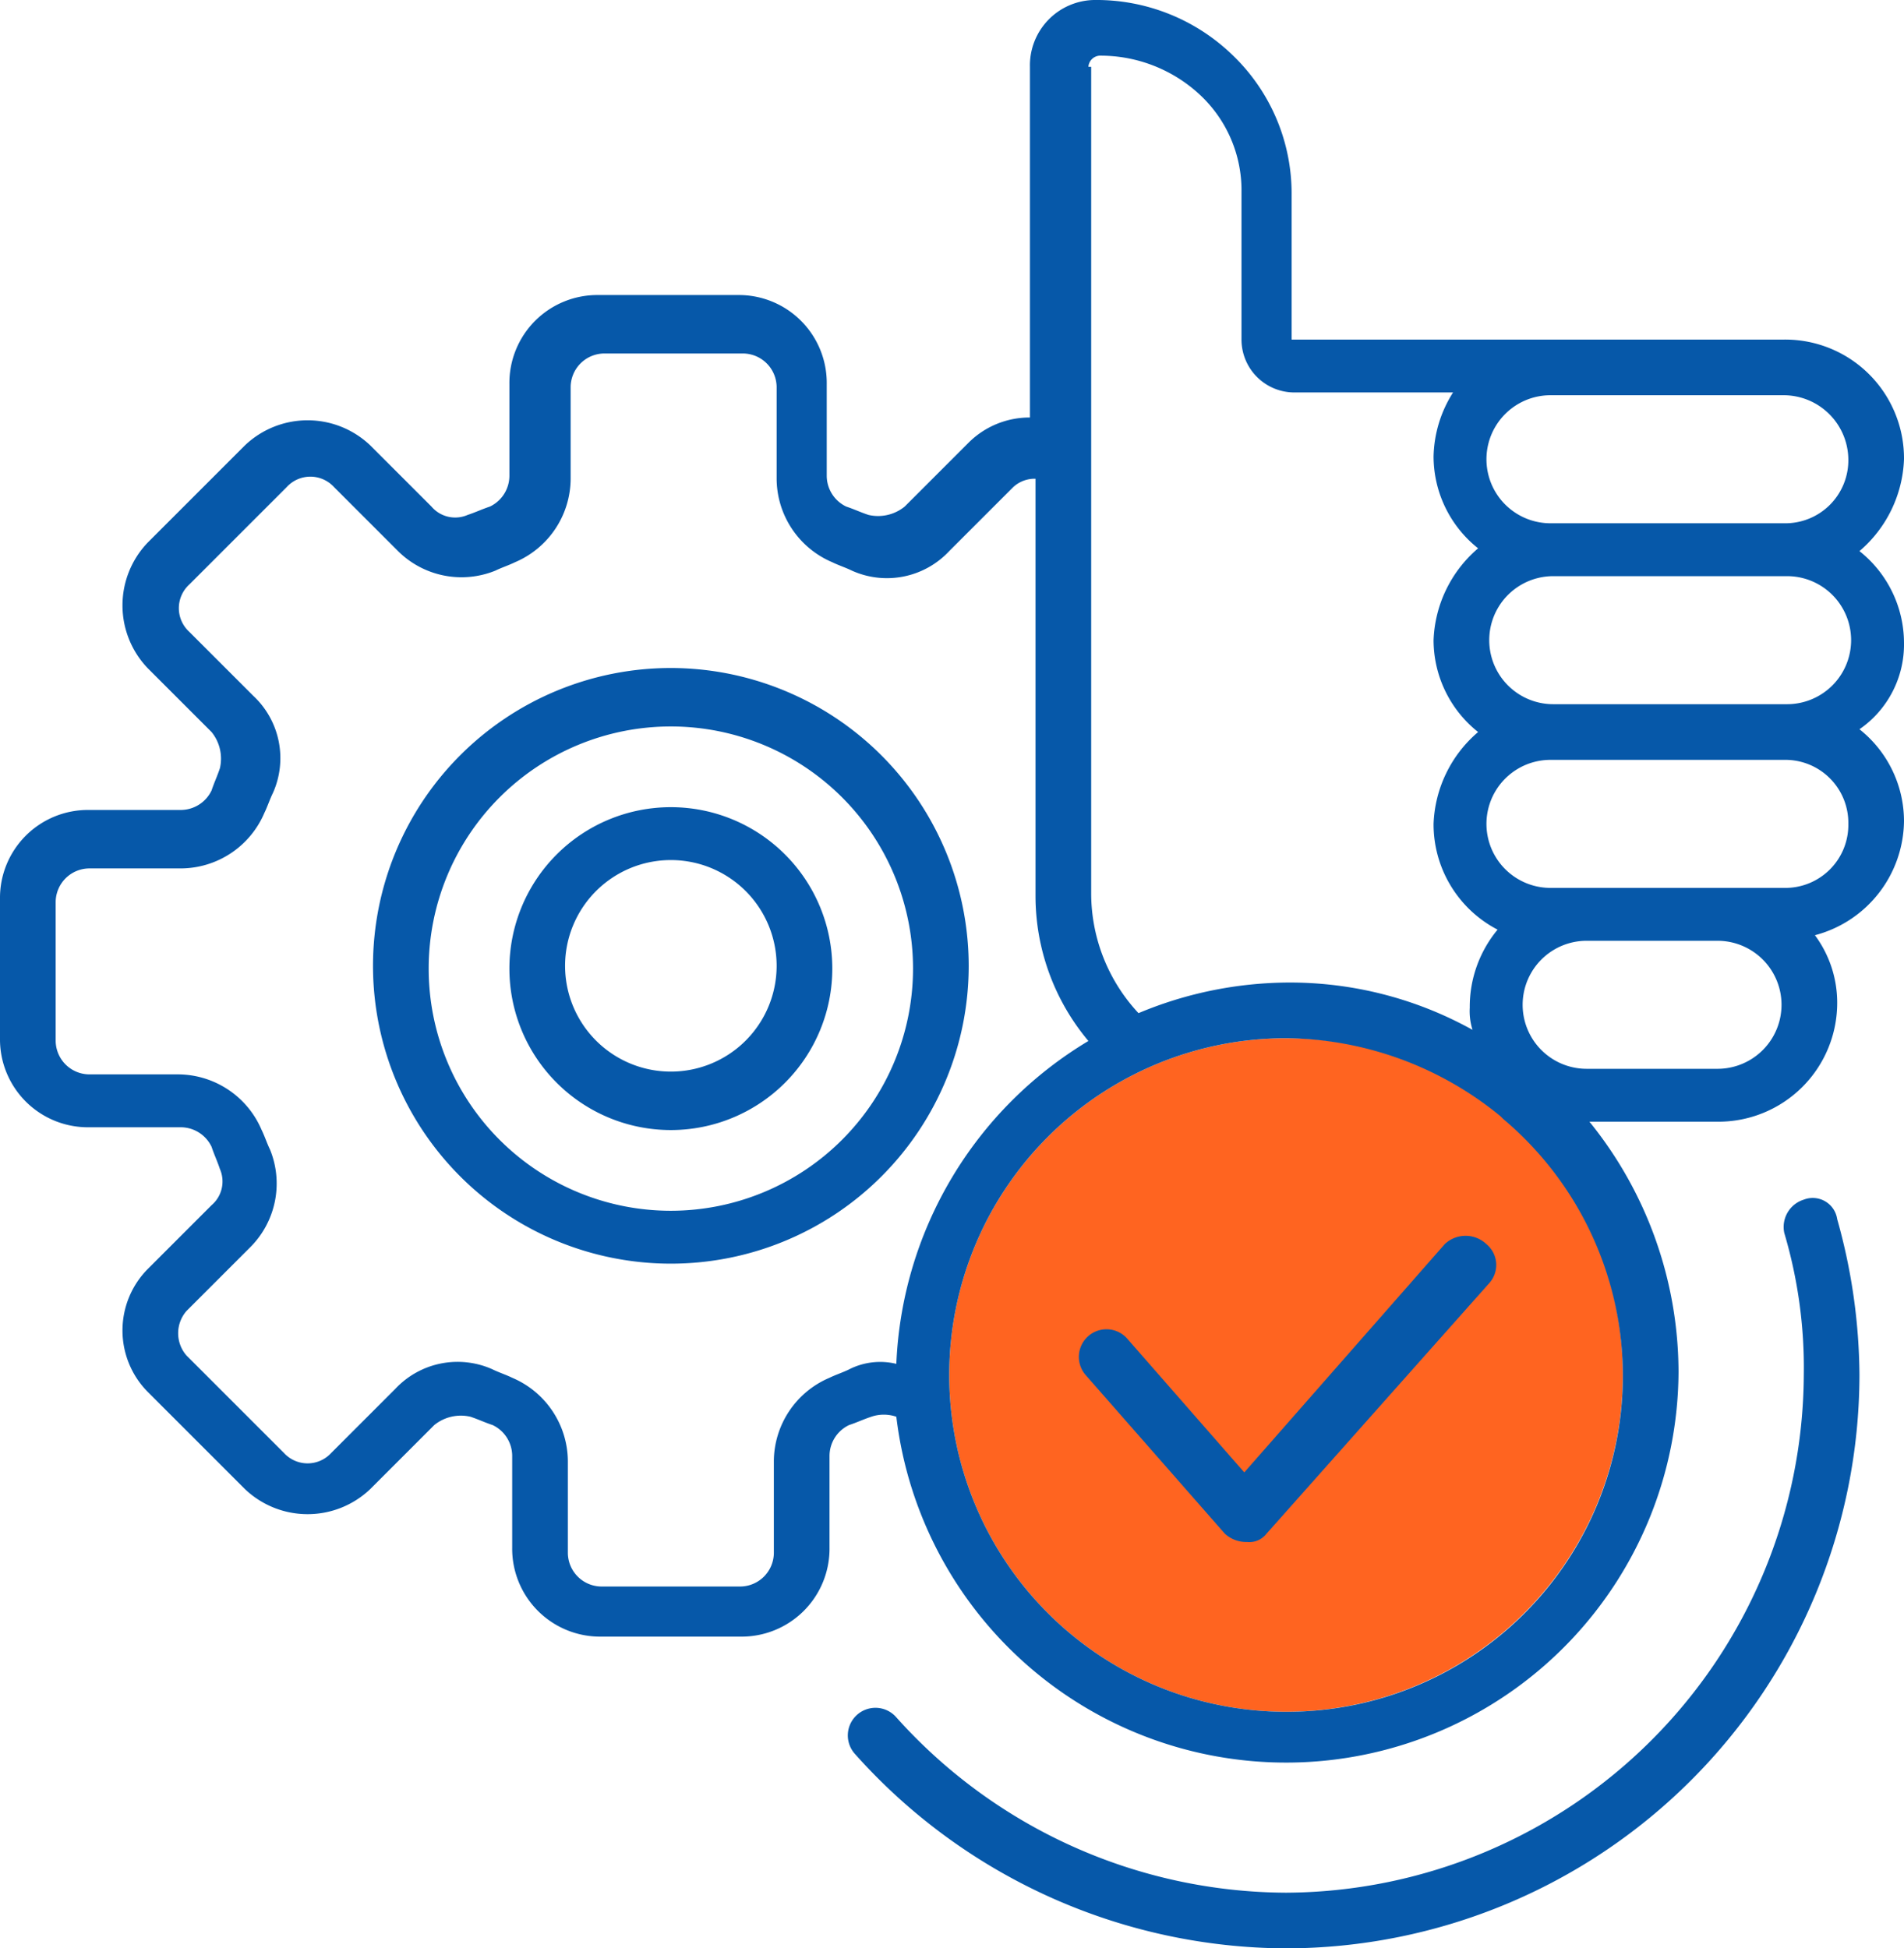 <svg xmlns="http://www.w3.org/2000/svg" width="68.4" height="70" viewBox="0 0 68.4 70">
  <g id="expertise" transform="translate(-0.8)">
    <path id="Path_420" data-name="Path 420" d="M47,37.3A12.1,12.1,0,1,0,59.1,49.4,12.078,12.078,0,0,0,47,37.3Z" fill="#ff6420"/>
    <path id="Path_421" data-name="Path 421" d="M65.6,43.1a1.028,1.028,0,0,0-.7,1.2,17,17,0,0,1,.7,5.1A18.694,18.694,0,0,1,47,68a18.894,18.894,0,0,1-14-6.3A.992.992,0,0,0,31.5,63,20.855,20.855,0,0,0,47,70,20.635,20.635,0,0,0,67.6,49.4a21.046,21.046,0,0,0-.8-5.6A.888.888,0,0,0,65.6,43.1Z" fill="#0658a9"/>
    <path id="Path_422" data-name="Path 422" d="M24.9,29a5.8,5.8,0,1,0,5.8,5.8A5.8,5.8,0,0,0,24.9,29Zm0,9.5a3.8,3.8,0,1,1,3.8-3.8A3.8,3.8,0,0,1,24.9,38.5Z" fill="#0658a9"/>
    <path id="Path_423" data-name="Path 423" d="M52.7,44.7l-7.2,8.2-4.2-4.8a.992.992,0,0,0-1.5,1.3l5,5.7a1.135,1.135,0,0,0,.8.3h0a.779.779,0,0,0,.7-.3l8-9a.972.972,0,0,0-.1-1.4A1.087,1.087,0,0,0,52.7,44.7Z" fill="#0658a9"/>
    <path id="Path_424" data-name="Path 424" d="M69.2,23.1a4.22,4.22,0,0,0-1.6-3.3,4.554,4.554,0,0,0,1.6-3.3,4.268,4.268,0,0,0-4.3-4.3H47.2V7a6.882,6.882,0,0,0-2.1-5,7.028,7.028,0,0,0-5-2,2.348,2.348,0,0,0-2.3,2.4V15a3.1,3.1,0,0,0-2.2.9l-2.3,2.3a1.517,1.517,0,0,1-1.3.3c-.3-.1-.5-.2-.8-.3a1.23,1.23,0,0,1-.7-1.1V13.8a3.159,3.159,0,0,0-3.2-3.2h-5a3.159,3.159,0,0,0-3.2,3.2v3.3a1.23,1.23,0,0,1-.7,1.1c-.3.1-.5.2-.8.3a1.12,1.12,0,0,1-1.3-.3L14.1,16a3.263,3.263,0,0,0-4.5,0L6.1,19.5a3.263,3.263,0,0,0,0,4.5l2.3,2.3a1.517,1.517,0,0,1,.3,1.3c-.1.3-.2.5-.3.8a1.23,1.23,0,0,1-1.1.7H4A3.159,3.159,0,0,0,.8,32.3v5A3.159,3.159,0,0,0,4,40.5H7.3a1.23,1.23,0,0,1,1.1.7c.1.3.2.5.3.8a1.12,1.12,0,0,1-.3,1.3L6.1,45.6a3.139,3.139,0,0,0,0,4.4l3.5,3.5a3.262,3.262,0,0,0,4.5,0l2.3-2.3a1.517,1.517,0,0,1,1.3-.3c.3.1.5.2.8.3a1.23,1.23,0,0,1,.7,1.1v3.3a3.159,3.159,0,0,0,3.2,3.2h5a3.159,3.159,0,0,0,3.2-3.2V52.3a1.23,1.23,0,0,1,.7-1.1c.3-.1.5-.2.8-.3a1.388,1.388,0,0,1,.9,0,14.1,14.1,0,0,0,28.1-1.6,14.32,14.32,0,0,0-3.2-9h4.6A4.268,4.268,0,0,0,66.8,36a4.069,4.069,0,0,0-.8-2.4,4.289,4.289,0,0,0,3.2-4.1,4.22,4.22,0,0,0-1.6-3.3A3.7,3.7,0,0,0,69.2,23.1Zm-2-6.6a2.263,2.263,0,0,1-2.3,2.3H56.5a2.3,2.3,0,0,1,0-4.6h8.4A2.326,2.326,0,0,1,67.2,16.5ZM39.9,2.4a.43.43,0,0,1,.4-.4,5.239,5.239,0,0,1,3.6,1.4,4.691,4.691,0,0,1,1.5,3.5v5.3a1.9,1.9,0,0,0,1.9,1.9H53a4.45,4.45,0,0,0-.7,2.3,4.22,4.22,0,0,0,1.6,3.3A4.554,4.554,0,0,0,52.3,23a4.22,4.22,0,0,0,1.6,3.3,4.554,4.554,0,0,0-1.6,3.3,4.265,4.265,0,0,0,2.3,3.8,4.336,4.336,0,0,0-1,2.8,2.2,2.2,0,0,0,.1.8,13.507,13.507,0,0,0-6.6-1.7,14.083,14.083,0,0,0-5.4,1.1A6.31,6.31,0,0,1,40,32.1V2.4ZM31.3,49.2c-.2.1-.5.2-.7.3a3.275,3.275,0,0,0-2,3v3.3A1.216,1.216,0,0,1,27.4,57h-5a1.216,1.216,0,0,1-1.2-1.2V52.5a3.275,3.275,0,0,0-2-3c-.2-.1-.5-.2-.7-.3a3.063,3.063,0,0,0-3.5.7l-2.3,2.3a1.151,1.151,0,0,1-1.7,0L7.5,48.7a1.217,1.217,0,0,1,0-1.6l2.3-2.3a3.235,3.235,0,0,0,.7-3.5c-.1-.2-.2-.5-.3-.7a3.275,3.275,0,0,0-3-2H4a1.216,1.216,0,0,1-1.2-1.2v-5A1.216,1.216,0,0,1,4,31.2H7.3a3.275,3.275,0,0,0,3-2c.1-.2.2-.5.3-.7A3.063,3.063,0,0,0,9.9,25L7.6,22.7a1.151,1.151,0,0,1,0-1.7l3.5-3.5a1.151,1.151,0,0,1,1.7,0l2.3,2.3a3.235,3.235,0,0,0,3.5.7c.2-.1.5-.2.7-.3a3.275,3.275,0,0,0,2-3V13.9a1.216,1.216,0,0,1,1.2-1.2h5a1.216,1.216,0,0,1,1.2,1.2v3.3a3.275,3.275,0,0,0,2,3c.2.1.5.2.7.3a3.063,3.063,0,0,0,3.5-.7l2.3-2.3a1.135,1.135,0,0,1,.8-.3v15a8.11,8.11,0,0,0,1.9,5.2A14.214,14.214,0,0,0,33,49,2.464,2.464,0,0,0,31.3,49.2ZM47,61.5a12.1,12.1,0,0,1,0-24.2,12.308,12.308,0,0,1,7.7,2.8l.1.1A12.066,12.066,0,0,1,47,61.5ZM62.5,38.4H57.8a2.3,2.3,0,1,1,0-4.6h4.7a2.3,2.3,0,1,1,0,4.6Zm4.7-8.8a2.263,2.263,0,0,1-2.3,2.3H56.5a2.3,2.3,0,0,1,0-4.6h8.4A2.263,2.263,0,0,1,67.2,29.6ZM56.6,25.3a2.3,2.3,0,1,1,0-4.6H65a2.3,2.3,0,1,1,0,4.6Z" fill="#0658a9"/>
    <path id="Path_425" data-name="Path 425" d="M24.9,24A10.7,10.7,0,1,0,35.6,34.7,10.712,10.712,0,0,0,24.9,24Zm0,19.5a8.7,8.7,0,1,1,8.7-8.7A8.706,8.706,0,0,1,24.9,43.5Z" fill="#0658a9"/>
  </g>
</svg>
